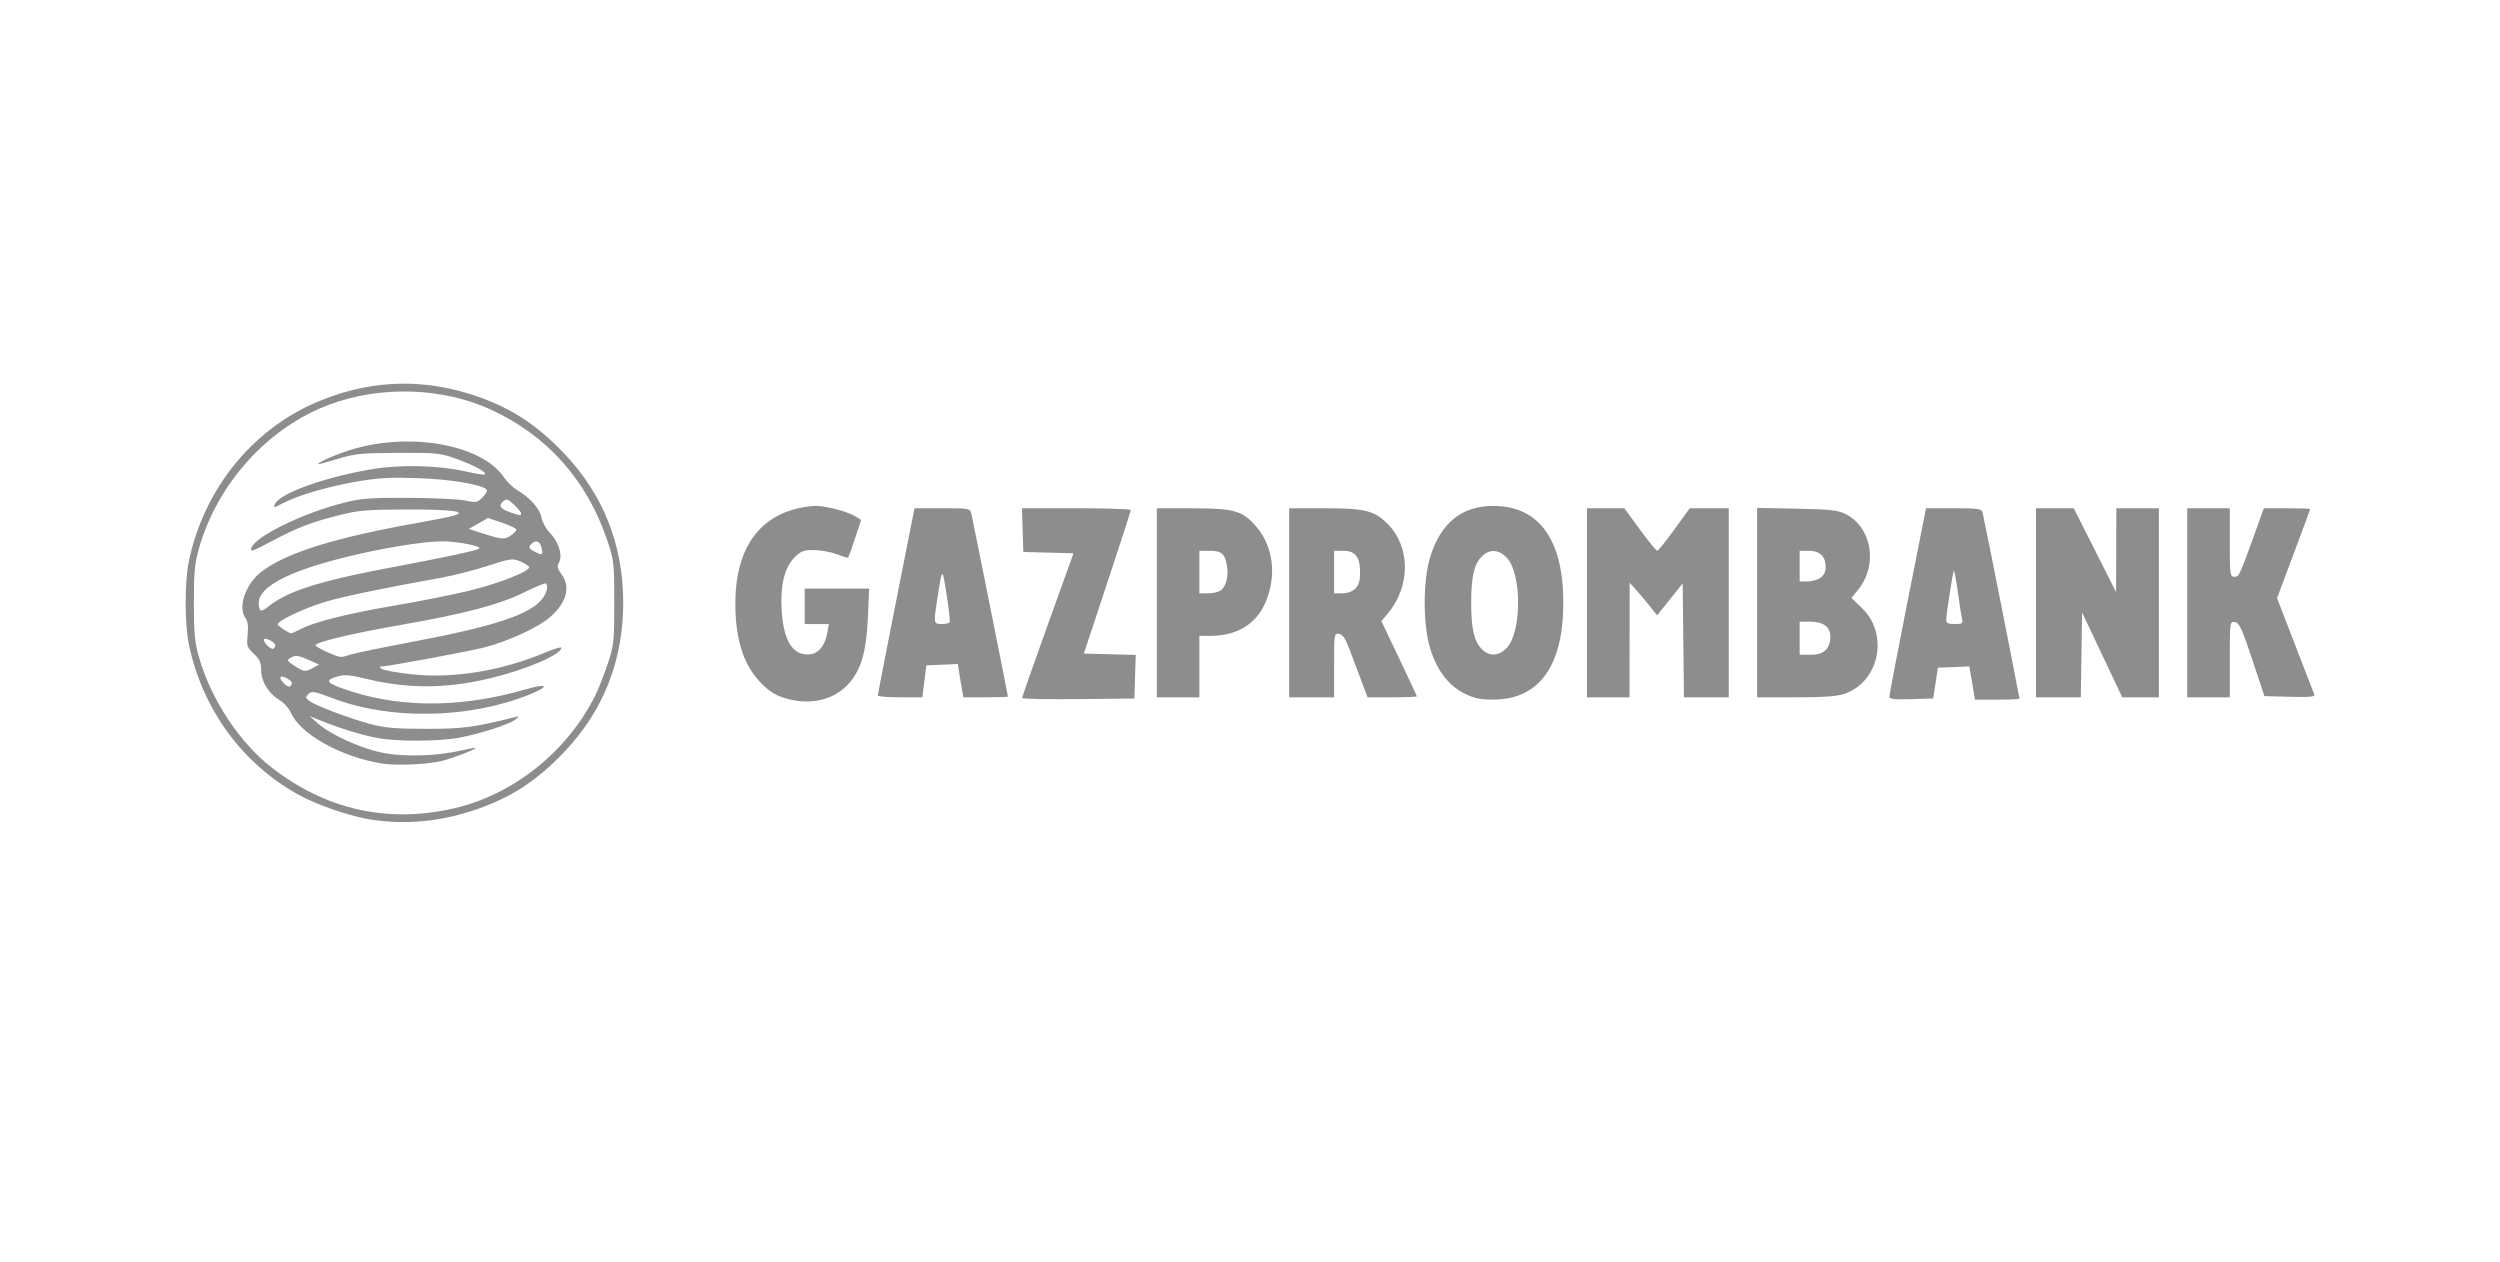 <?xml version="1.0" encoding="UTF-8"?> <svg xmlns="http://www.w3.org/2000/svg" width="202" height="102" viewBox="0 0 202 102" fill="none"> <g clip-path="url(#clip0_58_1804)"> <path d="M30.075 66.239C28.437 66.005 25.697 65.078 24.169 64.241C19.595 61.734 16.368 57.333 15.267 52.099C14.912 50.41 14.911 47.004 15.265 45.32C16.474 39.571 20.318 34.771 25.509 32.527C29.602 30.757 33.811 30.524 37.974 31.837C41.052 32.807 43.239 34.185 45.565 36.62C48.743 39.949 50.356 44.016 50.356 48.704C50.356 53.391 48.743 57.459 45.565 60.787C43.244 63.217 41.051 64.601 37.992 65.565C35.325 66.406 32.772 66.623 30.075 66.239H30.075ZM36.721 65.305C41.477 64.202 45.799 60.752 48.072 56.247C48.337 55.721 48.796 54.561 49.093 53.669C49.604 52.135 49.633 51.862 49.633 48.704C49.633 45.546 49.604 45.273 49.093 43.739C47.468 38.852 44.257 35.22 39.704 33.116C35.783 31.304 30.81 31.14 26.638 32.683C21.699 34.51 17.603 39.006 16.092 44.258C15.732 45.511 15.665 46.209 15.665 48.704C15.665 51.199 15.732 51.897 16.092 53.149C17.058 56.507 19.341 59.975 21.909 61.984C26.309 65.427 31.337 66.555 36.721 65.305ZM30.899 61.699C27.568 61.173 24.23 59.309 23.494 57.565C23.357 57.239 22.938 56.784 22.564 56.553C21.674 56.002 21.1 55.05 21.1 54.123C21.1 53.54 20.973 53.261 20.505 52.819C19.953 52.298 19.916 52.185 20.009 51.288C20.078 50.622 20.025 50.204 19.841 49.952C19.19 49.062 19.841 47.171 21.139 46.183C23.155 44.648 27.091 43.426 33.894 42.221C35.102 42.008 36.348 41.757 36.663 41.664C37.808 41.326 36.542 41.161 32.844 41.167C29.731 41.172 28.972 41.234 27.497 41.603C25.187 42.18 24.006 42.633 21.921 43.744C20.367 44.571 20.181 44.63 20.316 44.257C20.651 43.328 24.469 41.464 27.735 40.634C29.189 40.265 29.878 40.212 33.035 40.226C35.031 40.235 37.084 40.333 37.598 40.444C38.473 40.632 38.564 40.614 39.006 40.172C39.266 39.912 39.404 39.63 39.312 39.546C38.87 39.138 36.456 38.735 33.871 38.638C31.717 38.557 30.626 38.608 29.099 38.864C26.673 39.27 24.259 39.955 22.987 40.6C22.061 41.069 22.038 41.071 22.25 40.675C22.708 39.82 26.353 38.528 30.056 37.909C32.394 37.518 35.502 37.597 37.679 38.104C38.448 38.283 39.121 38.385 39.176 38.33C39.347 38.159 38.355 37.615 36.911 37.088C35.593 36.607 35.335 36.58 32.176 36.592C29.164 36.604 28.678 36.653 27.259 37.088C26.392 37.354 25.683 37.543 25.683 37.508C25.683 37.35 27.246 36.674 28.454 36.311C33.198 34.884 38.961 35.944 40.719 38.568C40.959 38.927 41.434 39.387 41.774 39.589C42.855 40.234 43.622 41.099 43.751 41.817C43.818 42.191 44.119 42.744 44.42 43.044C45.125 43.749 45.479 44.863 45.176 45.429C44.995 45.767 45.029 45.936 45.375 46.403C46.123 47.415 45.785 48.689 44.458 49.855C43.5 50.696 41.047 51.825 39.108 52.319C37.788 52.654 31.342 53.846 30.744 53.865C30.639 53.868 30.699 53.957 30.878 54.061C31.057 54.165 32.109 54.352 33.215 54.476C36.587 54.852 40.489 54.221 44.063 52.72C44.772 52.422 45.352 52.249 45.352 52.337C45.352 52.897 42.474 54.125 39.528 54.823C35.973 55.665 32.887 55.663 29.466 54.819C28.347 54.543 27.838 54.501 27.325 54.643C26.307 54.924 26.341 55.129 27.473 55.553C31.926 57.219 37.062 57.268 42.491 55.695C44.284 55.176 44.457 55.447 42.765 56.125C37.911 58.071 31.623 58.198 26.96 56.445C25.392 55.855 25.175 55.816 24.919 56.075C24.665 56.333 24.674 56.396 25.004 56.641C25.516 57.02 28.144 58.017 29.878 58.49C31.04 58.806 31.904 58.883 34.372 58.891C37.337 58.899 38.278 58.777 41.532 57.961C41.997 57.845 42 57.85 41.632 58.148C41.173 58.519 38.819 59.28 37.132 59.602C35.436 59.925 31.973 59.928 30.362 59.606C29.068 59.348 27.357 58.812 25.779 58.17L25.015 57.86L25.683 58.451C26.762 59.403 29.307 60.539 31.075 60.856C32.816 61.169 35.384 61.077 37.286 60.635C37.887 60.495 38.404 60.406 38.435 60.437C38.518 60.52 36.59 61.259 35.708 61.482C34.592 61.764 32.04 61.879 30.899 61.699V61.699ZM23.583 55.192C23.583 54.969 22.821 54.558 22.676 54.702C22.517 54.862 23.221 55.588 23.417 55.467C23.508 55.411 23.583 55.287 23.583 55.192ZM25.301 53.961L25.779 53.694L24.874 53.292C24.152 52.97 23.888 52.932 23.569 53.103C23.128 53.339 23.148 53.384 23.915 53.876C24.561 54.29 24.698 54.298 25.301 53.961ZM28.246 52.91C28.515 52.809 30.776 52.339 33.271 51.868C39.939 50.608 42.81 49.663 43.805 48.399C44.187 47.913 44.321 47.355 44.107 47.141C44.053 47.087 43.258 47.414 42.341 47.869C40.352 48.855 37.558 49.591 32.342 50.501C28.443 51.181 25.492 51.887 25.492 52.138C25.492 52.292 27.143 53.054 27.533 53.08C27.657 53.089 27.978 53.012 28.246 52.91ZM22.246 52.136C22.246 51.914 21.484 51.502 21.34 51.647C21.18 51.806 21.884 52.533 22.081 52.412C22.172 52.355 22.246 52.232 22.246 52.136ZM24.357 50.799C25.49 50.221 28.232 49.545 32.08 48.894C33.971 48.574 36.592 48.051 37.904 47.731C40.408 47.121 42.94 46.108 42.746 45.794C42.683 45.693 42.348 45.491 42.001 45.346C41.419 45.103 41.218 45.132 39.398 45.723C38.314 46.076 36.611 46.51 35.613 46.688C31.042 47.504 27.748 48.19 26.256 48.636C24.606 49.129 22.437 50.156 22.437 50.443C22.437 50.569 23.304 51.146 23.543 51.179C23.573 51.183 23.939 51.012 24.357 50.799ZM23.365 47.998C24.971 47.286 27.312 46.667 31.181 45.933C36.305 44.962 38.551 44.481 38.726 44.319C38.931 44.13 36.932 43.739 35.759 43.739C34.169 43.739 30.688 44.317 27.648 45.086C23.218 46.207 20.909 47.444 20.909 48.698C20.909 49.459 21.087 49.513 21.747 48.955C22.074 48.679 22.802 48.248 23.365 47.998ZM43.748 44.225C43.613 43.687 43.228 43.593 42.88 44.013C42.696 44.235 42.754 44.34 43.191 44.569C43.834 44.907 43.908 44.862 43.748 44.225ZM41.299 43.251C41.532 43.087 41.724 42.88 41.724 42.791C41.724 42.702 41.207 42.454 40.576 42.241L39.429 41.853L38.648 42.297L37.868 42.74L39.08 43.124C40.601 43.606 40.778 43.616 41.299 43.251ZM42.105 41.483C42.105 41.398 41.851 41.084 41.539 40.786C41.06 40.327 40.928 40.282 40.674 40.492C40.255 40.84 40.397 41.096 41.162 41.372C41.971 41.664 42.105 41.68 42.105 41.483ZM63.82 56.516C62.74 56.261 62.109 55.88 61.316 55.002C60.008 53.554 59.394 51.488 59.418 48.608C59.45 44.648 61.06 42.071 64.058 41.181C64.625 41.013 65.445 40.875 65.879 40.875C66.767 40.875 68.529 41.343 69.162 41.747L69.579 42.014L69.087 43.497C68.816 44.313 68.567 45.012 68.534 45.052C68.5 45.091 68.106 44.977 67.658 44.797C67.21 44.618 66.392 44.461 65.84 44.448C64.974 44.428 64.757 44.501 64.253 44.983C63.408 45.793 63.039 47.234 63.155 49.27C63.3 51.8 64.065 53.006 65.44 52.869C66.147 52.798 66.665 52.16 66.846 51.139L66.972 50.422H65.996H65.02V48.99V47.558H67.624H70.228L70.124 49.897C69.998 52.761 69.545 54.244 68.453 55.369C67.335 56.521 65.632 56.942 63.82 56.516ZM82.588 56.393C82.588 56.313 83.522 53.65 84.663 50.476L86.738 44.706L84.711 44.652L82.684 44.598L82.629 42.832L82.574 41.066H86.973C89.392 41.066 91.371 41.13 91.37 41.209C91.369 41.288 90.514 43.93 89.471 47.081L87.574 52.809L89.671 52.863L91.768 52.917L91.713 54.678L91.659 56.438L87.123 56.489C84.629 56.517 82.588 56.474 82.588 56.393L82.588 56.393ZM118.327 56.035C117.046 55.396 116.121 54.191 115.571 52.442C114.963 50.508 114.963 46.899 115.571 44.966C116.431 42.232 118.13 40.871 120.674 40.879C124.361 40.89 126.317 43.602 126.317 48.704C126.317 53.806 124.361 56.517 120.674 56.529C119.599 56.532 119.124 56.432 118.327 56.035ZM121.722 52.373C122.977 51.119 122.977 46.289 121.722 45.034C121.066 44.378 120.342 44.35 119.736 44.956C119.104 45.588 118.872 46.595 118.872 48.704C118.872 50.813 119.104 51.82 119.736 52.452C120.342 53.058 121.066 53.029 121.722 52.373ZM152.661 56.301C152.656 56.166 153.321 52.683 154.137 48.561L155.623 41.066H157.857C159.819 41.066 160.103 41.106 160.19 41.4C160.288 41.727 163.171 56.283 163.171 56.449C163.171 56.495 162.363 56.533 161.375 56.533H159.578L159.351 55.188L159.124 53.843L157.854 53.899L156.583 53.955L156.392 55.196L156.201 56.438L154.435 56.492C153.097 56.534 152.667 56.488 152.661 56.301V56.301ZM158.529 49.993C158.474 49.757 158.32 48.77 158.186 47.801C158.053 46.832 157.912 46.07 157.873 46.109C157.79 46.193 157.26 49.603 157.255 50.088C157.253 50.345 157.411 50.422 157.941 50.422C158.558 50.422 158.619 50.378 158.529 49.993ZM70.931 56.199C70.927 56.12 71.591 52.683 72.408 48.561L73.893 41.066H76.137C78.305 41.066 78.383 41.08 78.483 41.495C78.594 41.961 81.442 56.197 81.442 56.287C81.442 56.317 80.633 56.342 79.643 56.342H77.844L77.744 55.817C77.689 55.528 77.588 54.923 77.52 54.472L77.396 53.652L76.125 53.708L74.854 53.764L74.689 55.053L74.523 56.342H72.731C71.746 56.342 70.936 56.278 70.931 56.199V56.199ZM76.731 50.279C76.777 50.2 76.667 49.191 76.485 48.035C76.129 45.767 76.134 45.764 75.715 48.513C75.431 50.372 75.441 50.422 76.084 50.422C76.393 50.422 76.684 50.358 76.731 50.279ZM93.473 48.704V41.066L96.385 41.07C99.757 41.075 100.407 41.264 101.527 42.573C102.889 44.165 103.171 46.537 102.251 48.674C101.491 50.442 99.943 51.377 97.78 51.377H96.91V53.86V56.342H95.191H93.473V48.704V48.704ZM98.71 47.64C99.114 47.236 99.271 46.532 99.138 45.717C98.981 44.746 98.702 44.503 97.746 44.503H96.91V46.221V47.94H97.66C98.087 47.94 98.539 47.811 98.71 47.64ZM104.166 48.704V41.066H106.961C110.277 41.066 111.043 41.252 112.109 42.316C113.98 44.184 113.986 47.382 112.122 49.589L111.616 50.188L113.047 53.187C113.834 54.837 114.478 56.221 114.478 56.264C114.478 56.307 113.583 56.342 112.489 56.342H110.501L110.012 55.053C109.744 54.344 109.316 53.206 109.062 52.523C108.716 51.593 108.499 51.266 108.197 51.221C107.804 51.161 107.794 51.222 107.794 53.751V56.342H105.98H104.166V48.704H104.166ZM109.513 47.558C109.788 47.283 109.895 46.922 109.895 46.264C109.895 45.008 109.508 44.503 108.547 44.503H107.794V46.221V47.94H108.463C108.876 47.94 109.276 47.794 109.513 47.558ZM128.227 48.704V41.066H129.736H131.246L132.502 42.784C133.194 43.729 133.825 44.501 133.905 44.499C133.985 44.498 134.609 43.724 135.291 42.781L136.531 41.066H138.108H139.684V48.704V56.342H137.873H136.063L136.011 51.742L135.96 47.142L134.927 48.431L133.894 49.721L133.304 48.977C132.98 48.569 132.48 47.975 132.194 47.657L131.675 47.081L131.67 51.711L131.664 56.342H129.946H128.227V48.704H128.227ZM141.975 48.691V41.041L145.174 41.101C147.863 41.151 148.49 41.219 149.111 41.528C151.23 42.58 151.759 45.614 150.17 47.603L149.601 48.316L150.446 49.13C152.631 51.234 151.866 55.059 149.064 56.047C148.442 56.267 147.432 56.342 145.102 56.342H141.975V48.691V48.691ZM147.513 52.523C147.747 52.289 147.895 51.886 147.895 51.483C147.895 50.648 147.341 50.231 146.229 50.231H145.413V51.568V52.905H146.272C146.877 52.905 147.244 52.792 147.513 52.523ZM147.089 46.688C147.373 46.489 147.513 46.194 147.513 45.796C147.513 44.956 147.034 44.503 146.147 44.503H145.413V45.744V46.985H146.038C146.383 46.985 146.855 46.852 147.089 46.688ZM164.508 48.704V41.066H166.035H167.561L169.271 44.455L170.98 47.844L170.991 44.455L171.001 41.066H172.719H174.438V48.704V56.342H172.957H171.475L169.854 52.912L168.232 49.483L168.18 52.912L168.128 56.342H166.318H164.508V48.704H164.508ZM176.729 48.704V41.066H178.448H180.167V43.834C180.167 46.442 180.188 46.603 180.535 46.603C180.921 46.603 180.94 46.562 182.284 42.832L182.92 41.066H184.79C185.818 41.066 186.659 41.096 186.659 41.133C186.659 41.17 186.057 42.804 185.322 44.764L183.985 48.327L185.441 52.096C186.242 54.169 186.94 55.975 186.992 56.11C187.066 56.303 186.644 56.344 185.027 56.301L182.967 56.247L181.981 53.287C181.143 50.768 180.934 50.318 180.581 50.266C180.17 50.206 180.167 50.233 180.167 53.273V56.342H178.448H176.729V48.704V48.704Z" fill="#8D8D8D"></path> </g> <defs> <clipPath id="clip0_58_1804"> <rect width="172" height="35.422" fill="white" transform="translate(15 31)"></rect> </clipPath> </defs> </svg> 